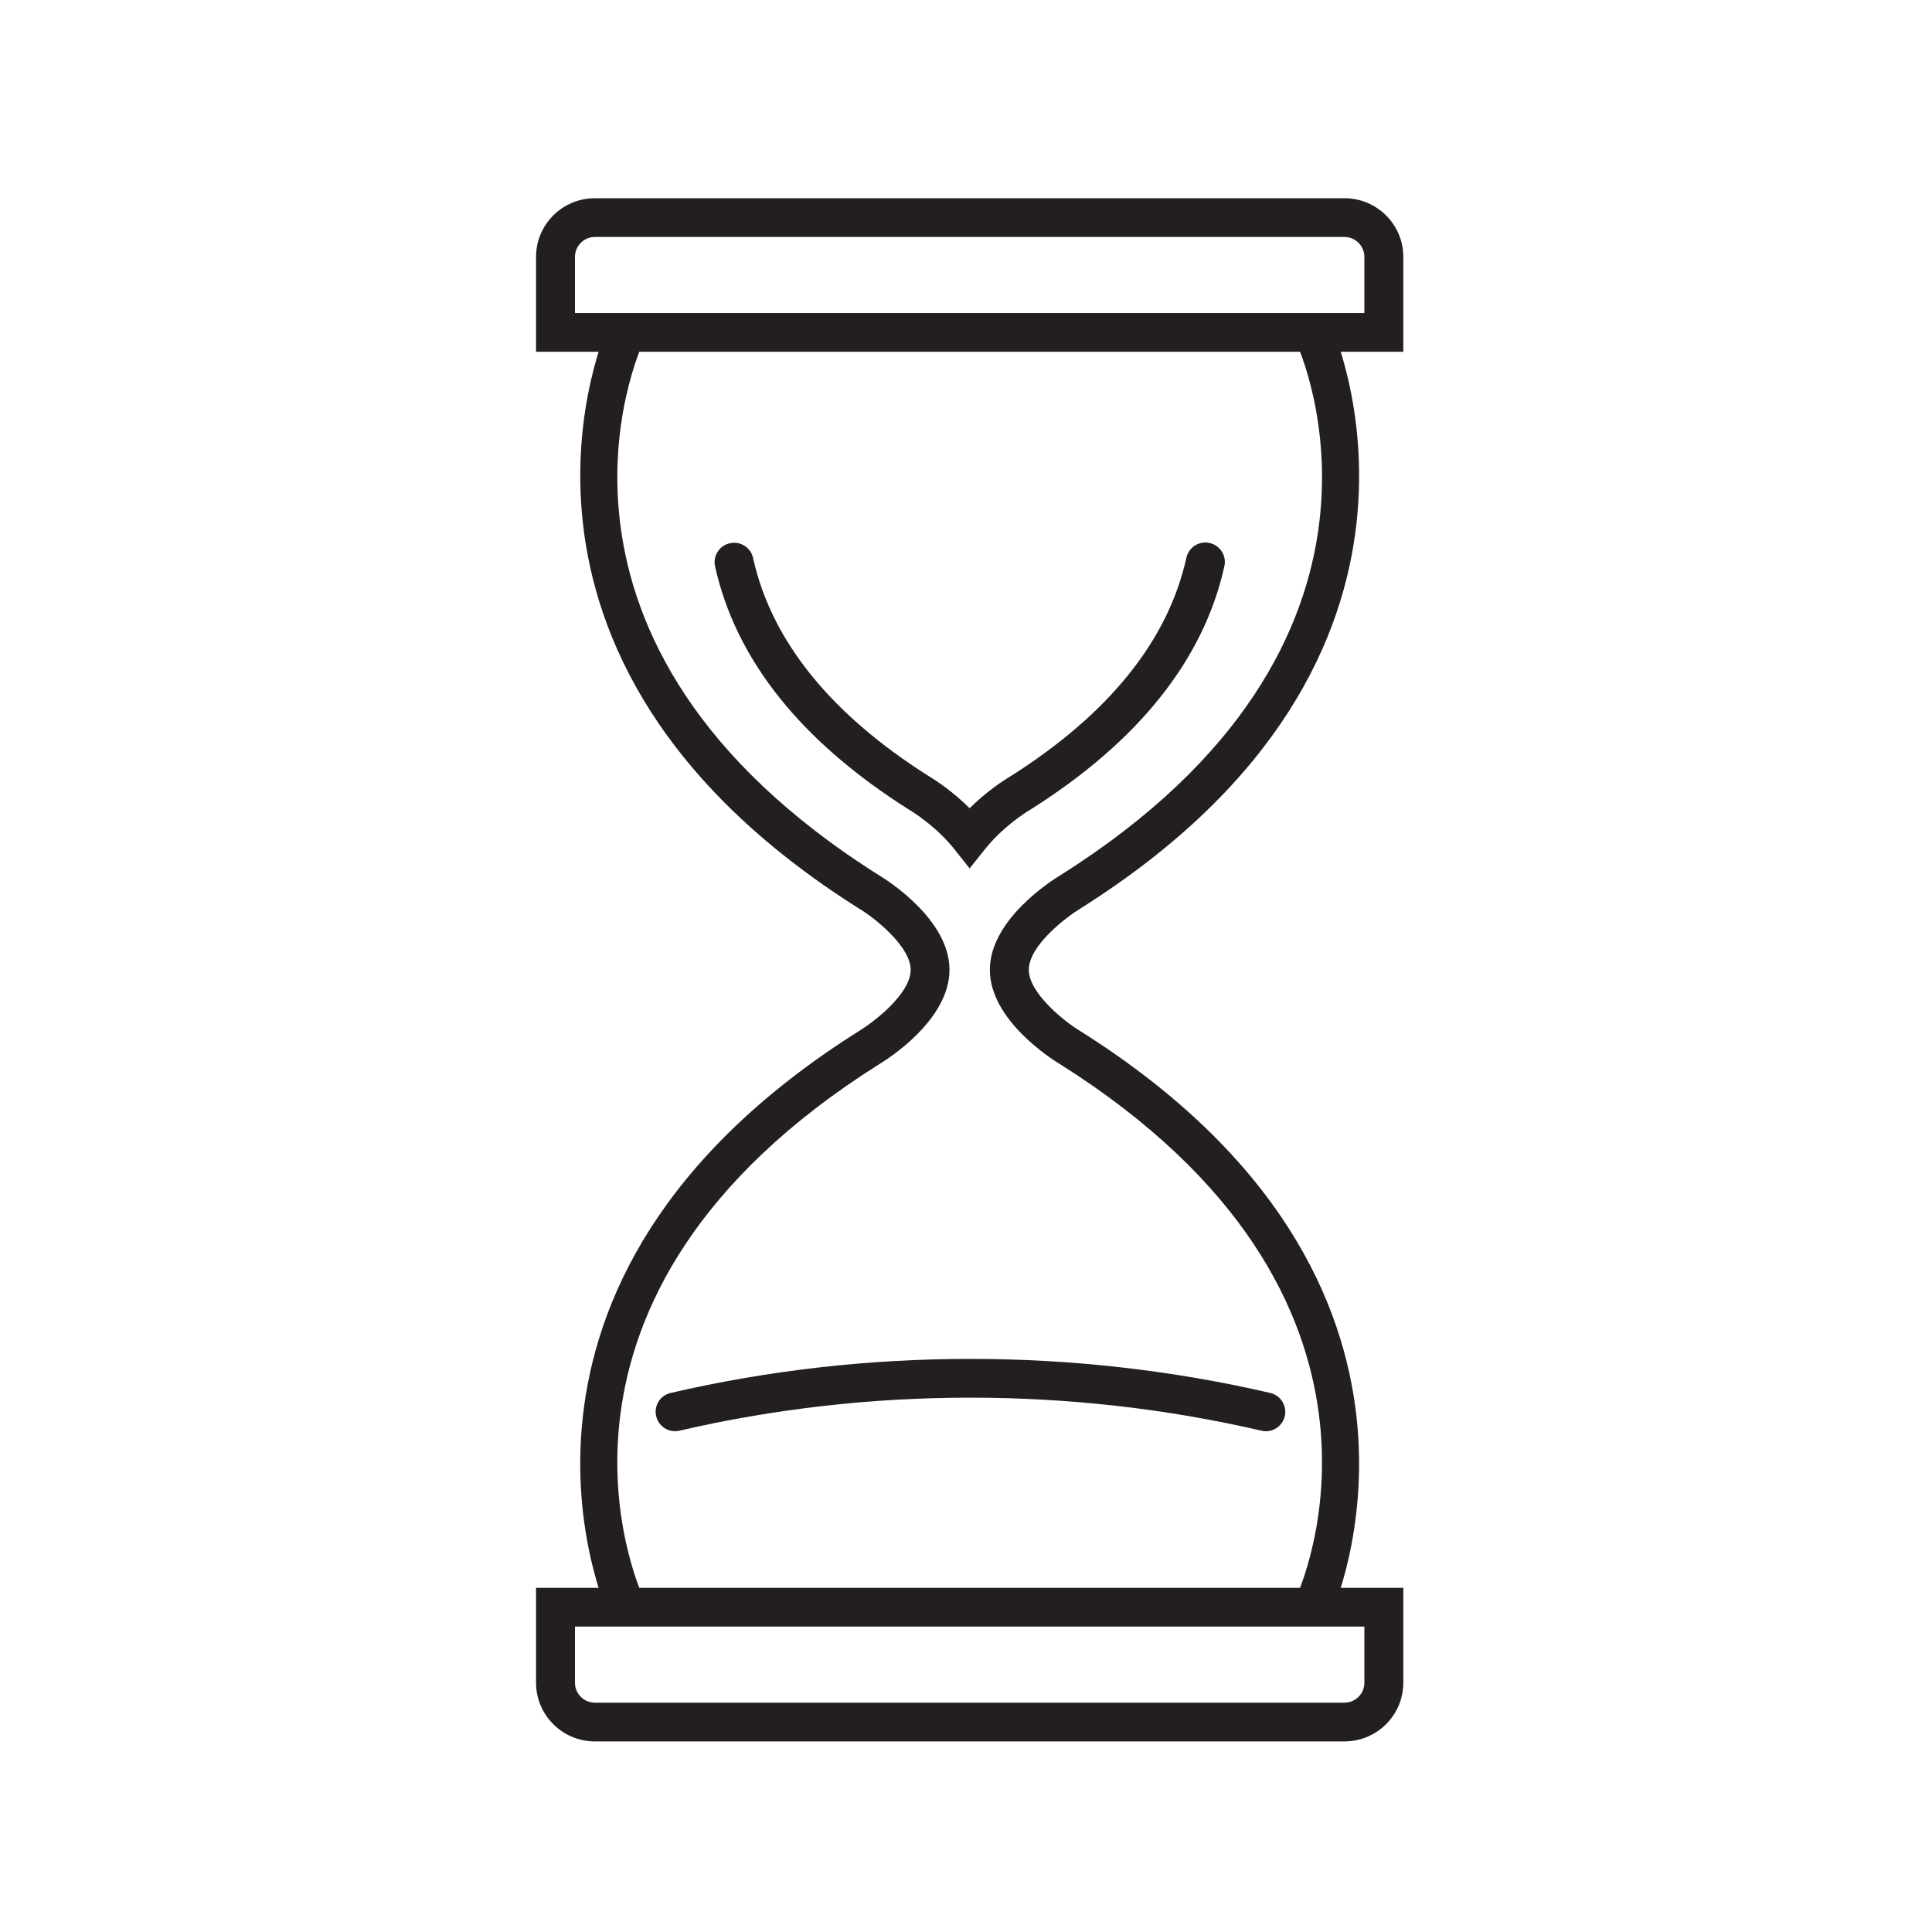<svg version="1.0" preserveAspectRatio="xMidYMid meet" height="100" viewBox="0 0 75 75" zoomAndPan="magnify" width="100" xmlns:xlink="http://www.w3.org/1999/xlink" xmlns="http://www.w3.org/2000/svg"><defs><clipPath id="06087e970f"><path clip-rule="nonzero" d="M 20 7.648 L 55 7.648 L 55 14 L 20 14 Z M 20 7.648"></path></clipPath><clipPath id="2b6501e8a7"><path clip-rule="nonzero" d="M 20 61 L 55 61 L 55 67.648 L 20 67.648 Z M 20 61"></path></clipPath></defs><path fill-rule="nonzero" fill-opacity="1" d="M 23.629 62.715 C 23.57 62.586 17.77 49.832 33.348 40.023 C 33.875 39.703 35.352 38.598 35.352 37.648 C 35.352 36.762 34.008 35.668 33.359 35.277 C 17.77 25.461 23.57 12.711 23.629 12.582 L 24.996 13.227 C 24.773 13.695 19.734 24.922 34.152 33.996 C 34.418 34.156 36.859 35.684 36.859 37.648 C 36.859 39.613 34.418 41.141 34.141 41.305 C 19.734 50.375 24.773 61.598 24.996 62.07 L 23.629 62.715" fill="#231f20"></path><g clip-path="url(#06087e970f)"><path fill-rule="nonzero" fill-opacity="1" d="M 22.32 12.152 L 52.965 12.152 L 52.965 9.973 C 52.965 9.547 52.617 9.199 52.191 9.199 L 23.094 9.199 C 22.668 9.199 22.32 9.547 22.32 9.973 Z M 54.477 13.656 L 20.809 13.656 L 20.809 9.973 C 20.809 8.715 21.832 7.695 23.094 7.695 L 52.191 7.695 C 53.453 7.695 54.477 8.715 54.477 9.973 L 54.477 13.656" fill="#231f20"></path></g><g clip-path="url(#2b6501e8a7)"><path fill-rule="nonzero" fill-opacity="1" d="M 22.32 63.145 L 22.32 65.324 C 22.32 65.75 22.668 66.098 23.094 66.098 L 52.191 66.098 C 52.617 66.098 52.965 65.75 52.965 65.324 L 52.965 63.145 Z M 52.191 67.602 L 23.094 67.602 C 21.832 67.602 20.809 66.578 20.809 65.324 L 20.809 61.641 L 54.477 61.641 L 54.477 65.324 C 54.477 66.578 53.453 67.602 52.191 67.602" fill="#231f20"></path></g><path fill-rule="nonzero" fill-opacity="1" d="M 51.656 62.715 L 50.289 62.07 L 50.973 62.391 L 50.289 62.07 C 50.512 61.598 55.551 50.375 41.129 41.297 C 40.867 41.141 38.426 39.613 38.426 37.648 C 38.426 35.684 40.867 34.156 41.145 33.988 C 55.551 24.922 50.512 13.695 50.289 13.223 L 51.656 12.582 C 51.715 12.711 57.516 25.461 41.938 35.27 C 41.41 35.59 39.938 36.699 39.938 37.648 C 39.938 38.535 41.277 39.629 41.926 40.02 C 57.516 49.832 51.715 62.586 51.656 62.715" fill="#231f20"></path><path fill-rule="nonzero" fill-opacity="1" d="M 49.141 55.562 C 49.082 55.562 49.023 55.555 48.969 55.539 C 41.602 53.832 33.746 53.828 26.379 55.539 C 25.973 55.633 25.566 55.383 25.473 54.977 C 25.375 54.57 25.629 54.168 26.035 54.074 C 33.625 52.312 41.719 52.312 49.309 54.074 C 49.715 54.168 49.969 54.574 49.875 54.98 C 49.793 55.324 49.48 55.562 49.141 55.562" fill="#231f20"></path><path fill-rule="nonzero" fill-opacity="1" d="M 37.641 33.711 L 37.051 32.969 C 36.383 32.129 35.535 31.578 35.293 31.434 C 31.09 28.781 28.562 25.609 27.758 21.984 C 27.668 21.582 27.926 21.176 28.332 21.09 C 28.742 20.996 29.145 21.254 29.234 21.66 C 29.945 24.879 32.254 27.734 36.09 30.152 C 36.375 30.324 37.004 30.742 37.641 31.375 C 38.281 30.742 38.914 30.324 39.207 30.148 C 43.035 27.73 45.344 24.871 46.055 21.652 C 46.145 21.246 46.547 20.988 46.953 21.078 C 47.363 21.168 47.621 21.57 47.531 21.977 C 46.73 25.602 44.199 28.781 40.004 31.426 C 39.75 31.578 38.902 32.129 38.234 32.969 L 37.641 33.711" fill="#231f20"></path></svg>